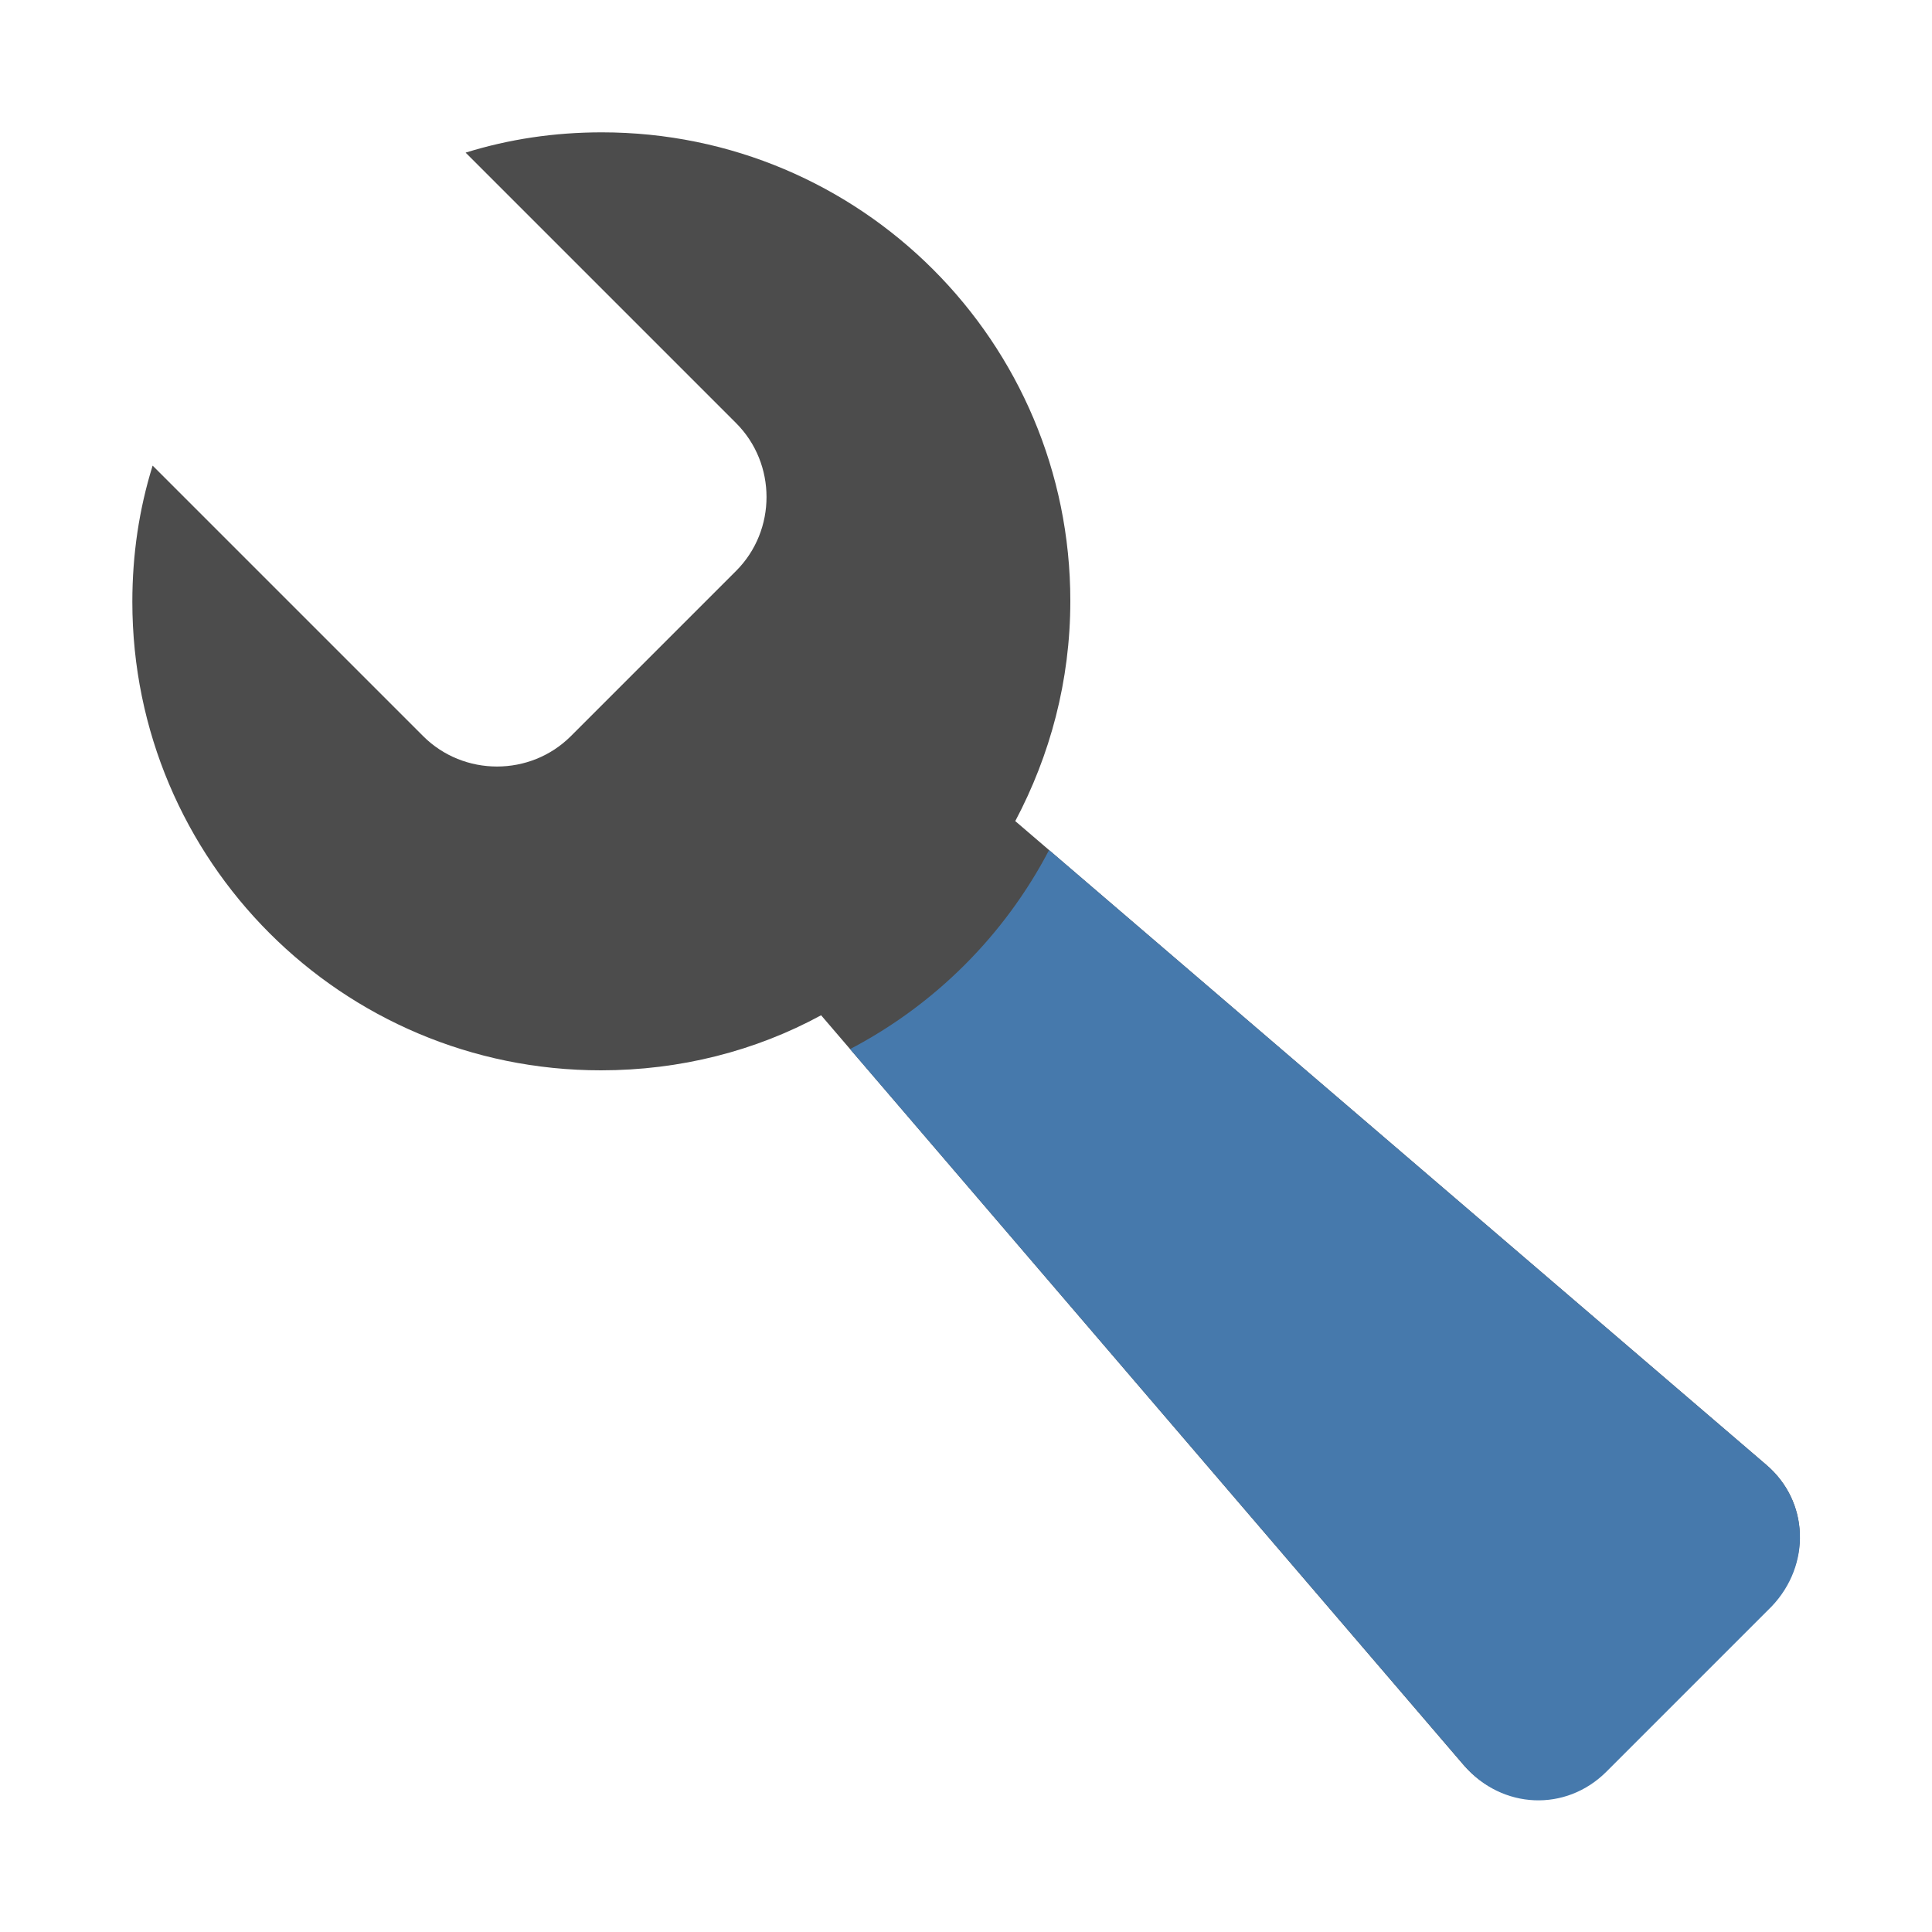 <?xml version="1.0" encoding="utf-8"?>
<!-- Generator: Adobe Illustrator 18.1.1, SVG Export Plug-In . SVG Version: 6.00 Build 0)  -->
<svg version="1.1" xmlns="http://www.w3.org/2000/svg" xmlns:xlink="http://www.w3.org/1999/xlink" x="0px" y="0px"
	 viewBox="0 0 200 200" enable-background="new 0 0 200 200" xml:space="preserve">
<g id="Layer_1" display="none">
</g>
<g id="Layer_2">
	<path fill="#4C4C4C" d="M182.8,151.6L105.1,85c3.6-6.8,5.7-14.5,5.7-22.8c0-26.8-21.7-48.5-48.5-48.5c-4.9,0-9.6,0.7-14.1,2.1
		l28,28c4.2,4.2,4.2,11.1,0,15.3L59.1,76.2c-4.2,4.2-11.1,4.2-15.3,0l-28-28c-1.4,4.5-2.1,9.2-2.1,14.1c0,26.8,21.7,48.5,48.5,48.5
		c8.2,0,16-2,22.8-5.7l66.5,77.6c3.9,4.5,10.5,4.8,14.7,0.6l17.1-17.1C187.5,162,187.3,155.4,182.8,151.6L182.8,151.6z"/>
	<path fill="#4679AC" d="M182.8,151.6L182.8,151.6l-74.2-63.6c-4.6,8.8-11.8,16-20.6,20.6l63.6,74.2c3.9,4.5,10.5,4.8,14.7,0.6
		l17.1-17.1C187.5,162,187.3,155.4,182.8,151.6z"/>
</g>
<g id="Layer_3">
</g>
<g id="Layer_4">
</g>
</svg>
